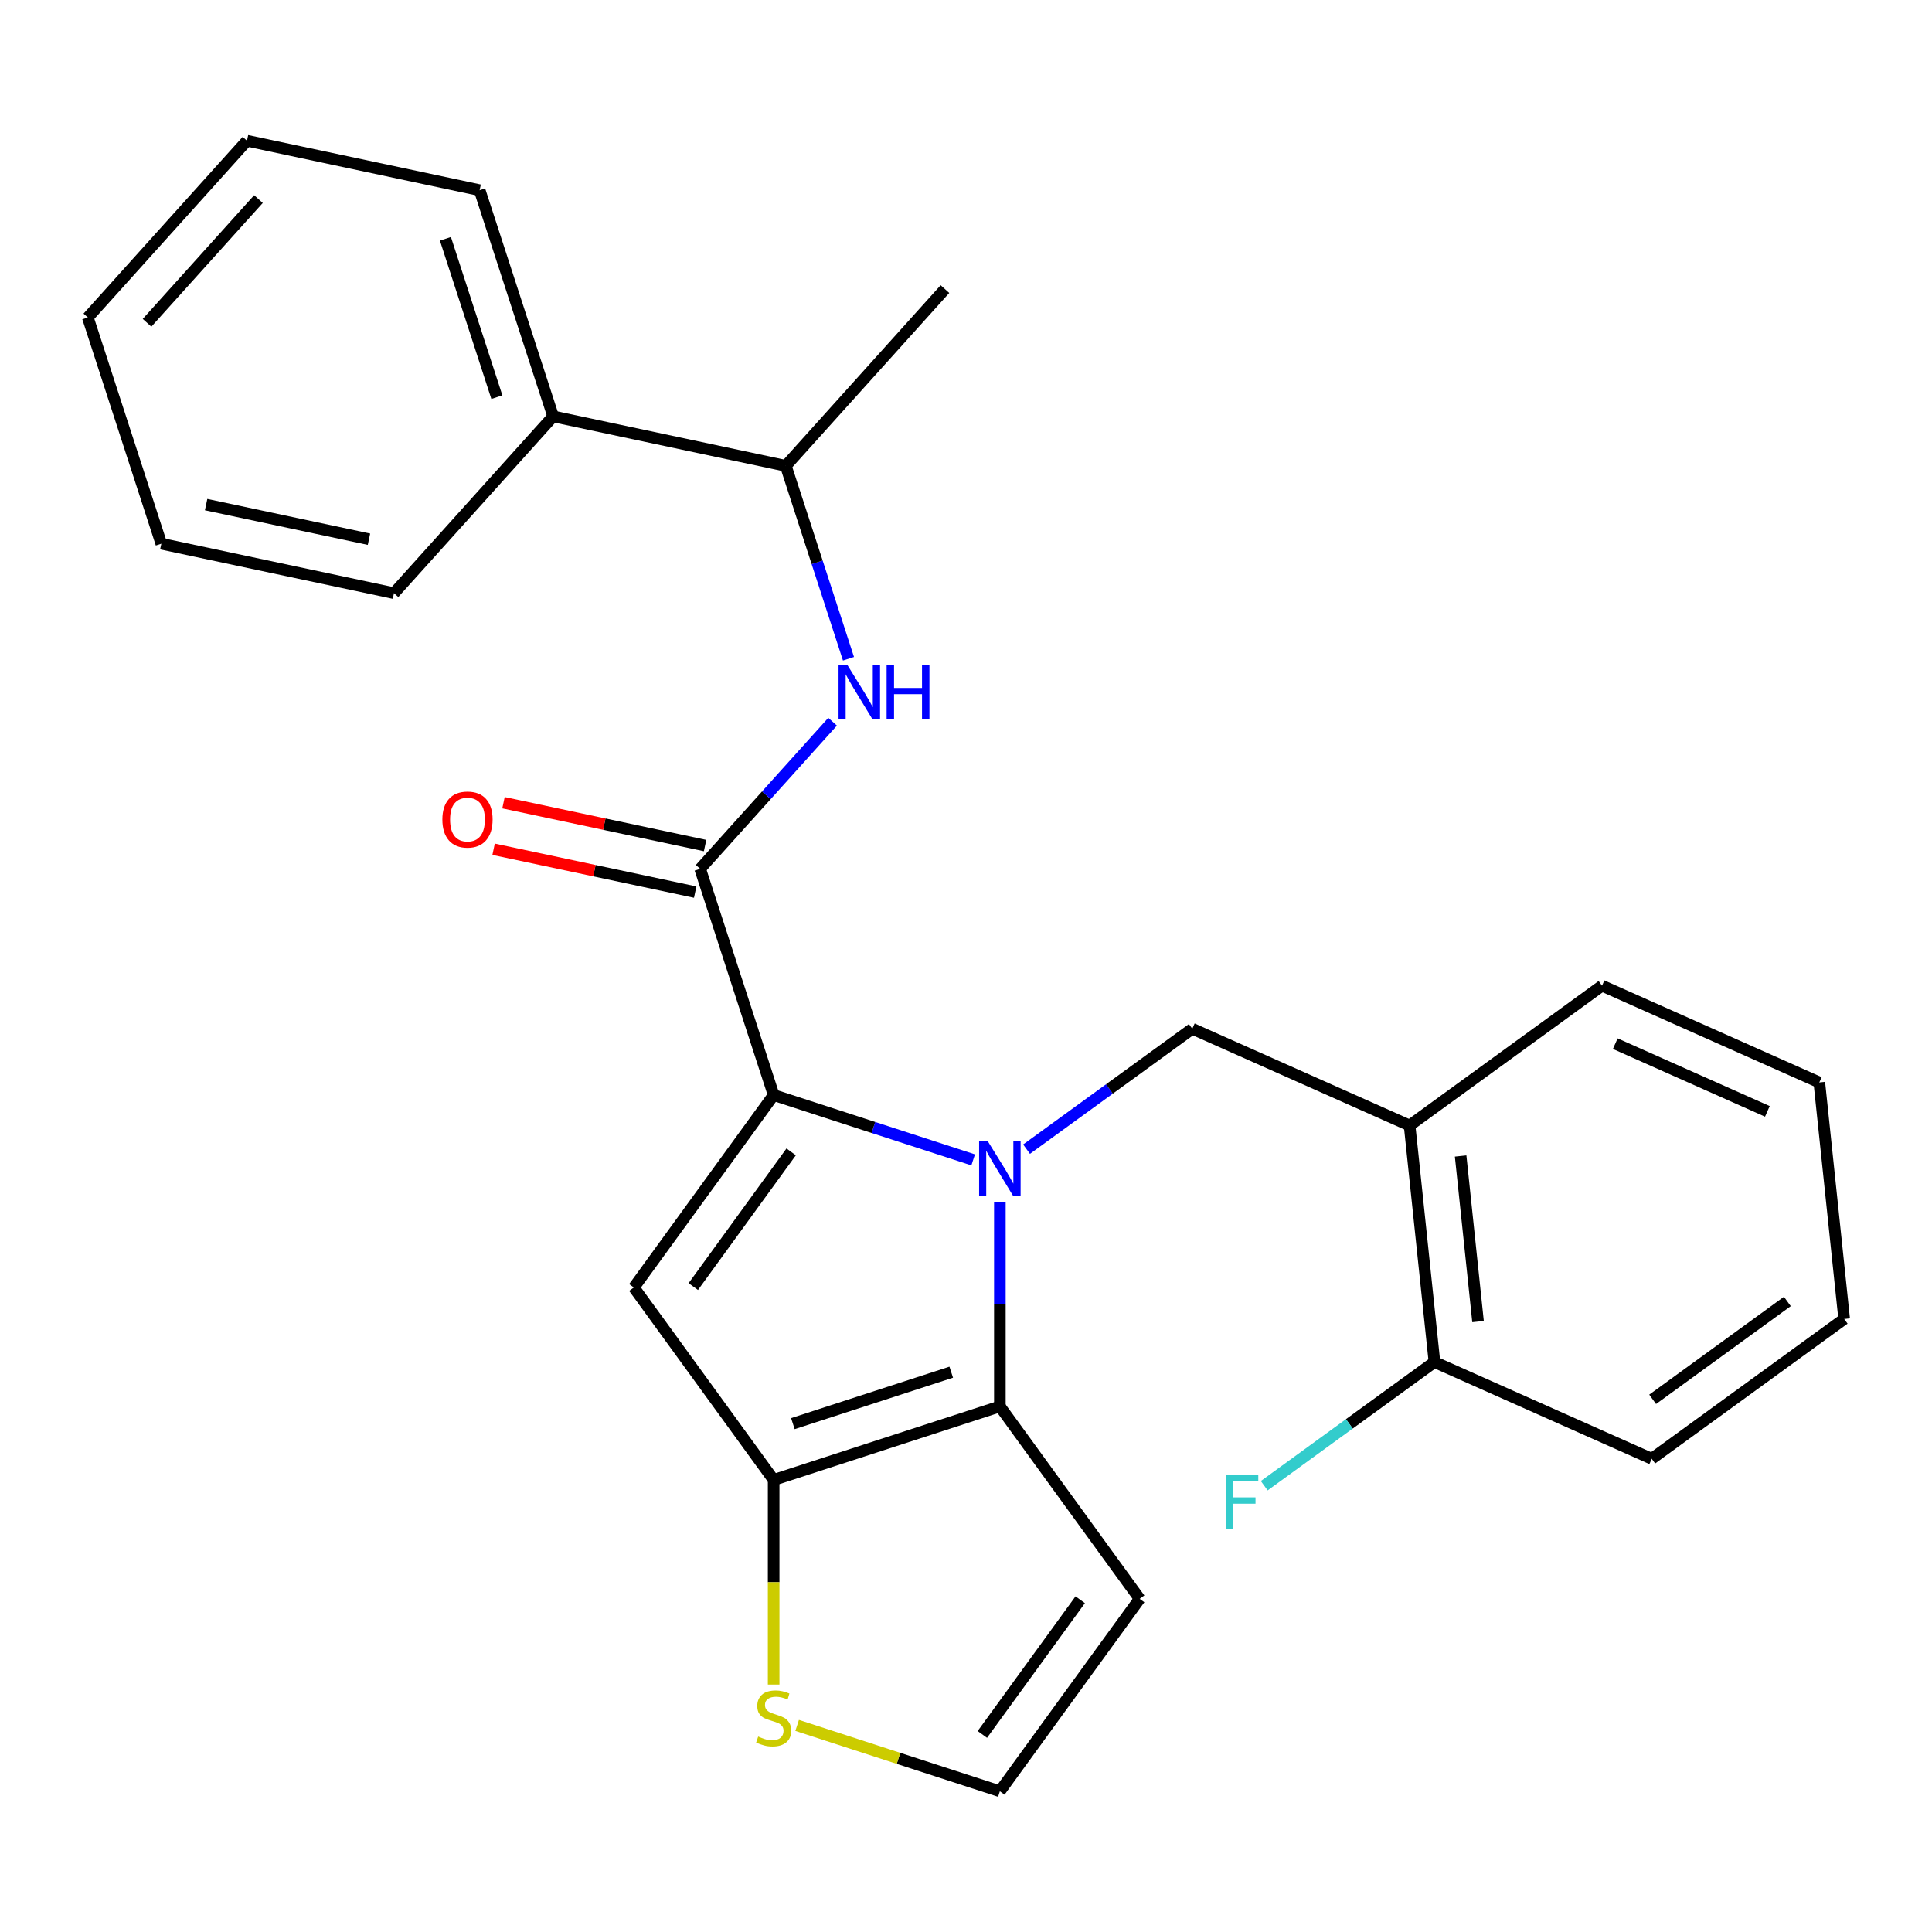 <?xml version='1.0' encoding='iso-8859-1'?>
<svg version='1.1' baseProfile='full'
              xmlns='http://www.w3.org/2000/svg'
                      xmlns:rdkit='http://www.rdkit.org/xml'
                      xmlns:xlink='http://www.w3.org/1999/xlink'
                  xml:space='preserve'
width='1000px' height='1000px' viewBox='0 0 1000 1000'>
<!-- END OF HEADER -->
<rect style='opacity:1.0;fill:#FFFFFF;stroke:none' width='1000' height='1000' x='0' y='0'> </rect>
<path class='bond-0' d='M 286.305,215.526 L 406.73,241.123' style='fill:none;fill-rule:evenodd;stroke:#000000;stroke-width:6px;stroke-linecap:butt;stroke-linejoin:miter;stroke-opacity:1' />
<path class='bond-1' d='M 286.305,215.526 L 248.26,98.437' style='fill:none;fill-rule:evenodd;stroke:#000000;stroke-width:6px;stroke-linecap:butt;stroke-linejoin:miter;stroke-opacity:1' />
<path class='bond-1' d='M 257.18,205.572 L 230.549,123.609' style='fill:none;fill-rule:evenodd;stroke:#000000;stroke-width:6px;stroke-linecap:butt;stroke-linejoin:miter;stroke-opacity:1' />
<path class='bond-2' d='M 286.305,215.526 L 203.924,307.019' style='fill:none;fill-rule:evenodd;stroke:#000000;stroke-width:6px;stroke-linecap:butt;stroke-linejoin:miter;stroke-opacity:1' />
<path class='bond-3' d='M 362.394,449.706 L 396.675,411.633' style='fill:none;fill-rule:evenodd;stroke:#000000;stroke-width:6px;stroke-linecap:butt;stroke-linejoin:miter;stroke-opacity:1' />
<path class='bond-3' d='M 396.675,411.633 L 430.956,373.56' style='fill:none;fill-rule:evenodd;stroke:#0000FF;stroke-width:6px;stroke-linecap:butt;stroke-linejoin:miter;stroke-opacity:1' />
<path class='bond-4' d='M 364.954,437.663 L 312.78,426.573' style='fill:none;fill-rule:evenodd;stroke:#000000;stroke-width:6px;stroke-linecap:butt;stroke-linejoin:miter;stroke-opacity:1' />
<path class='bond-4' d='M 312.78,426.573 L 260.607,415.484' style='fill:none;fill-rule:evenodd;stroke:#FF0000;stroke-width:6px;stroke-linecap:butt;stroke-linejoin:miter;stroke-opacity:1' />
<path class='bond-4' d='M 359.834,461.748 L 307.661,450.658' style='fill:none;fill-rule:evenodd;stroke:#000000;stroke-width:6px;stroke-linecap:butt;stroke-linejoin:miter;stroke-opacity:1' />
<path class='bond-4' d='M 307.661,450.658 L 255.487,439.569' style='fill:none;fill-rule:evenodd;stroke:#FF0000;stroke-width:6px;stroke-linecap:butt;stroke-linejoin:miter;stroke-opacity:1' />
<path class='bond-5' d='M 362.394,449.706 L 400.439,566.795' style='fill:none;fill-rule:evenodd;stroke:#000000;stroke-width:6px;stroke-linecap:butt;stroke-linejoin:miter;stroke-opacity:1' />
<path class='bond-6' d='M 439.173,340.975 L 422.952,291.049' style='fill:none;fill-rule:evenodd;stroke:#0000FF;stroke-width:6px;stroke-linecap:butt;stroke-linejoin:miter;stroke-opacity:1' />
<path class='bond-6' d='M 422.952,291.049 L 406.73,241.123' style='fill:none;fill-rule:evenodd;stroke:#000000;stroke-width:6px;stroke-linecap:butt;stroke-linejoin:miter;stroke-opacity:1' />
<path class='bond-7' d='M 406.73,241.123 L 489.11,149.631' style='fill:none;fill-rule:evenodd;stroke:#000000;stroke-width:6px;stroke-linecap:butt;stroke-linejoin:miter;stroke-opacity:1' />
<path class='bond-8' d='M 517.529,622.078 L 517.529,675.017' style='fill:none;fill-rule:evenodd;stroke:#0000FF;stroke-width:6px;stroke-linecap:butt;stroke-linejoin:miter;stroke-opacity:1' />
<path class='bond-8' d='M 517.529,675.017 L 517.529,727.956' style='fill:none;fill-rule:evenodd;stroke:#000000;stroke-width:6px;stroke-linecap:butt;stroke-linejoin:miter;stroke-opacity:1' />
<path class='bond-9' d='M 503.711,600.35 L 452.075,583.573' style='fill:none;fill-rule:evenodd;stroke:#0000FF;stroke-width:6px;stroke-linecap:butt;stroke-linejoin:miter;stroke-opacity:1' />
<path class='bond-9' d='M 452.075,583.573 L 400.439,566.795' style='fill:none;fill-rule:evenodd;stroke:#000000;stroke-width:6px;stroke-linecap:butt;stroke-linejoin:miter;stroke-opacity:1' />
<path class='bond-10' d='M 531.346,594.801 L 574.239,563.638' style='fill:none;fill-rule:evenodd;stroke:#0000FF;stroke-width:6px;stroke-linecap:butt;stroke-linejoin:miter;stroke-opacity:1' />
<path class='bond-10' d='M 574.239,563.638 L 617.131,532.475' style='fill:none;fill-rule:evenodd;stroke:#000000;stroke-width:6px;stroke-linecap:butt;stroke-linejoin:miter;stroke-opacity:1' />
<path class='bond-11' d='M 328.073,666.398 L 400.439,766' style='fill:none;fill-rule:evenodd;stroke:#000000;stroke-width:6px;stroke-linecap:butt;stroke-linejoin:miter;stroke-opacity:1' />
<path class='bond-12' d='M 328.073,666.398 L 400.439,566.795' style='fill:none;fill-rule:evenodd;stroke:#000000;stroke-width:6px;stroke-linecap:butt;stroke-linejoin:miter;stroke-opacity:1' />
<path class='bond-12' d='M 358.849,665.931 L 409.504,596.209' style='fill:none;fill-rule:evenodd;stroke:#000000;stroke-width:6px;stroke-linecap:butt;stroke-linejoin:miter;stroke-opacity:1' />
<path class='bond-13' d='M 400.439,766 L 517.529,727.956' style='fill:none;fill-rule:evenodd;stroke:#000000;stroke-width:6px;stroke-linecap:butt;stroke-linejoin:miter;stroke-opacity:1' />
<path class='bond-13' d='M 410.393,736.876 L 492.356,710.244' style='fill:none;fill-rule:evenodd;stroke:#000000;stroke-width:6px;stroke-linecap:butt;stroke-linejoin:miter;stroke-opacity:1' />
<path class='bond-14' d='M 400.439,766 L 400.439,818.959' style='fill:none;fill-rule:evenodd;stroke:#000000;stroke-width:6px;stroke-linecap:butt;stroke-linejoin:miter;stroke-opacity:1' />
<path class='bond-14' d='M 400.439,818.959 L 400.439,871.918' style='fill:none;fill-rule:evenodd;stroke:#CCCC00;stroke-width:6px;stroke-linecap:butt;stroke-linejoin:miter;stroke-opacity:1' />
<path class='bond-15' d='M 517.529,727.956 L 589.894,827.558' style='fill:none;fill-rule:evenodd;stroke:#000000;stroke-width:6px;stroke-linecap:butt;stroke-linejoin:miter;stroke-opacity:1' />
<path class='bond-16' d='M 589.894,827.558 L 517.529,927.16' style='fill:none;fill-rule:evenodd;stroke:#000000;stroke-width:6px;stroke-linecap:butt;stroke-linejoin:miter;stroke-opacity:1' />
<path class='bond-16' d='M 559.119,828.025 L 508.463,897.747' style='fill:none;fill-rule:evenodd;stroke:#000000;stroke-width:6px;stroke-linecap:butt;stroke-linejoin:miter;stroke-opacity:1' />
<path class='bond-17' d='M 517.529,927.16 L 465.063,910.113' style='fill:none;fill-rule:evenodd;stroke:#000000;stroke-width:6px;stroke-linecap:butt;stroke-linejoin:miter;stroke-opacity:1' />
<path class='bond-17' d='M 465.063,910.113 L 412.597,893.066' style='fill:none;fill-rule:evenodd;stroke:#CCCC00;stroke-width:6px;stroke-linecap:butt;stroke-linejoin:miter;stroke-opacity:1' />
<path class='bond-18' d='M 729.602,582.55 L 742.472,704.991' style='fill:none;fill-rule:evenodd;stroke:#000000;stroke-width:6px;stroke-linecap:butt;stroke-linejoin:miter;stroke-opacity:1' />
<path class='bond-18' d='M 756.021,598.343 L 765.029,684.051' style='fill:none;fill-rule:evenodd;stroke:#000000;stroke-width:6px;stroke-linecap:butt;stroke-linejoin:miter;stroke-opacity:1' />
<path class='bond-19' d='M 729.602,582.55 L 829.205,510.185' style='fill:none;fill-rule:evenodd;stroke:#000000;stroke-width:6px;stroke-linecap:butt;stroke-linejoin:miter;stroke-opacity:1' />
<path class='bond-20' d='M 729.602,582.55 L 617.131,532.475' style='fill:none;fill-rule:evenodd;stroke:#000000;stroke-width:6px;stroke-linecap:butt;stroke-linejoin:miter;stroke-opacity:1' />
<path class='bond-21' d='M 742.472,704.991 L 698.419,736.997' style='fill:none;fill-rule:evenodd;stroke:#000000;stroke-width:6px;stroke-linecap:butt;stroke-linejoin:miter;stroke-opacity:1' />
<path class='bond-21' d='M 698.419,736.997 L 654.367,769.003' style='fill:none;fill-rule:evenodd;stroke:#33CCCC;stroke-width:6px;stroke-linecap:butt;stroke-linejoin:miter;stroke-opacity:1' />
<path class='bond-22' d='M 742.472,704.991 L 854.943,755.067' style='fill:none;fill-rule:evenodd;stroke:#000000;stroke-width:6px;stroke-linecap:butt;stroke-linejoin:miter;stroke-opacity:1' />
<path class='bond-23' d='M 829.205,510.185 L 941.676,560.26' style='fill:none;fill-rule:evenodd;stroke:#000000;stroke-width:6px;stroke-linecap:butt;stroke-linejoin:miter;stroke-opacity:1' />
<path class='bond-23' d='M 836.061,540.191 L 914.791,575.243' style='fill:none;fill-rule:evenodd;stroke:#000000;stroke-width:6px;stroke-linecap:butt;stroke-linejoin:miter;stroke-opacity:1' />
<path class='bond-24' d='M 854.943,755.067 L 954.545,682.701' style='fill:none;fill-rule:evenodd;stroke:#000000;stroke-width:6px;stroke-linecap:butt;stroke-linejoin:miter;stroke-opacity:1' />
<path class='bond-24' d='M 855.41,724.292 L 925.132,673.636' style='fill:none;fill-rule:evenodd;stroke:#000000;stroke-width:6px;stroke-linecap:butt;stroke-linejoin:miter;stroke-opacity:1' />
<path class='bond-25' d='M 941.676,560.26 L 954.545,682.701' style='fill:none;fill-rule:evenodd;stroke:#000000;stroke-width:6px;stroke-linecap:butt;stroke-linejoin:miter;stroke-opacity:1' />
<path class='bond-26' d='M 248.26,98.437 L 127.835,72.84' style='fill:none;fill-rule:evenodd;stroke:#000000;stroke-width:6px;stroke-linecap:butt;stroke-linejoin:miter;stroke-opacity:1' />
<path class='bond-27' d='M 203.924,307.019 L 83.499,281.422' style='fill:none;fill-rule:evenodd;stroke:#000000;stroke-width:6px;stroke-linecap:butt;stroke-linejoin:miter;stroke-opacity:1' />
<path class='bond-27' d='M 190.98,279.094 L 106.682,261.176' style='fill:none;fill-rule:evenodd;stroke:#000000;stroke-width:6px;stroke-linecap:butt;stroke-linejoin:miter;stroke-opacity:1' />
<path class='bond-28' d='M 83.499,281.422 L 45.455,164.332' style='fill:none;fill-rule:evenodd;stroke:#000000;stroke-width:6px;stroke-linecap:butt;stroke-linejoin:miter;stroke-opacity:1' />
<path class='bond-29' d='M 127.835,72.84 L 45.455,164.332' style='fill:none;fill-rule:evenodd;stroke:#000000;stroke-width:6px;stroke-linecap:butt;stroke-linejoin:miter;stroke-opacity:1' />
<path class='bond-29' d='M 133.776,103.039 L 76.11,167.084' style='fill:none;fill-rule:evenodd;stroke:#000000;stroke-width:6px;stroke-linecap:butt;stroke-linejoin:miter;stroke-opacity:1' />
<path  class='atom-2' d='M 438.514 344.053
L 447.794 359.053
Q 448.714 360.533, 450.194 363.213
Q 451.674 365.893, 451.754 366.053
L 451.754 344.053
L 455.514 344.053
L 455.514 372.373
L 451.634 372.373
L 441.674 355.973
Q 440.514 354.053, 439.274 351.853
Q 438.074 349.653, 437.714 348.973
L 437.714 372.373
L 434.034 372.373
L 434.034 344.053
L 438.514 344.053
' fill='#0000FF'/>
<path  class='atom-2' d='M 458.914 344.053
L 462.754 344.053
L 462.754 356.093
L 477.234 356.093
L 477.234 344.053
L 481.074 344.053
L 481.074 372.373
L 477.234 372.373
L 477.234 359.293
L 462.754 359.293
L 462.754 372.373
L 458.914 372.373
L 458.914 344.053
' fill='#0000FF'/>
<path  class='atom-3' d='M 228.969 424.189
Q 228.969 417.389, 232.329 413.589
Q 235.689 409.789, 241.969 409.789
Q 248.249 409.789, 251.609 413.589
Q 254.969 417.389, 254.969 424.189
Q 254.969 431.069, 251.569 434.989
Q 248.169 438.869, 241.969 438.869
Q 235.729 438.869, 232.329 434.989
Q 228.969 431.109, 228.969 424.189
M 241.969 435.669
Q 246.289 435.669, 248.609 432.789
Q 250.969 429.869, 250.969 424.189
Q 250.969 418.629, 248.609 415.829
Q 246.289 412.989, 241.969 412.989
Q 237.649 412.989, 235.289 415.789
Q 232.969 418.589, 232.969 424.189
Q 232.969 429.909, 235.289 432.789
Q 237.649 435.669, 241.969 435.669
' fill='#FF0000'/>
<path  class='atom-5' d='M 511.269 590.68
L 520.549 605.68
Q 521.469 607.16, 522.949 609.84
Q 524.429 612.52, 524.509 612.68
L 524.509 590.68
L 528.269 590.68
L 528.269 619
L 524.389 619
L 514.429 602.6
Q 513.269 600.68, 512.029 598.48
Q 510.829 596.28, 510.469 595.6
L 510.469 619
L 506.789 619
L 506.789 590.68
L 511.269 590.68
' fill='#0000FF'/>
<path  class='atom-12' d='M 392.439 898.836
Q 392.759 898.956, 394.079 899.516
Q 395.399 900.076, 396.839 900.436
Q 398.319 900.756, 399.759 900.756
Q 402.439 900.756, 403.999 899.476
Q 405.559 898.156, 405.559 895.876
Q 405.559 894.316, 404.759 893.356
Q 403.999 892.396, 402.799 891.876
Q 401.599 891.356, 399.599 890.756
Q 397.079 889.996, 395.559 889.276
Q 394.079 888.556, 392.999 887.036
Q 391.959 885.516, 391.959 882.956
Q 391.959 879.396, 394.359 877.196
Q 396.799 874.996, 401.599 874.996
Q 404.879 874.996, 408.599 876.556
L 407.679 879.636
Q 404.279 878.236, 401.719 878.236
Q 398.959 878.236, 397.439 879.396
Q 395.919 880.516, 395.959 882.476
Q 395.959 883.996, 396.719 884.916
Q 397.519 885.836, 398.639 886.356
Q 399.799 886.876, 401.719 887.476
Q 404.279 888.276, 405.799 889.076
Q 407.319 889.876, 408.399 891.516
Q 409.519 893.116, 409.519 895.876
Q 409.519 899.796, 406.879 901.916
Q 404.279 903.996, 399.919 903.996
Q 397.399 903.996, 395.479 903.436
Q 393.599 902.916, 391.359 901.996
L 392.439 898.836
' fill='#CCCC00'/>
<path  class='atom-16' d='M 634.449 763.197
L 651.289 763.197
L 651.289 766.437
L 638.249 766.437
L 638.249 775.037
L 649.849 775.037
L 649.849 778.317
L 638.249 778.317
L 638.249 791.517
L 634.449 791.517
L 634.449 763.197
' fill='#33CCCC'/>
</svg>
